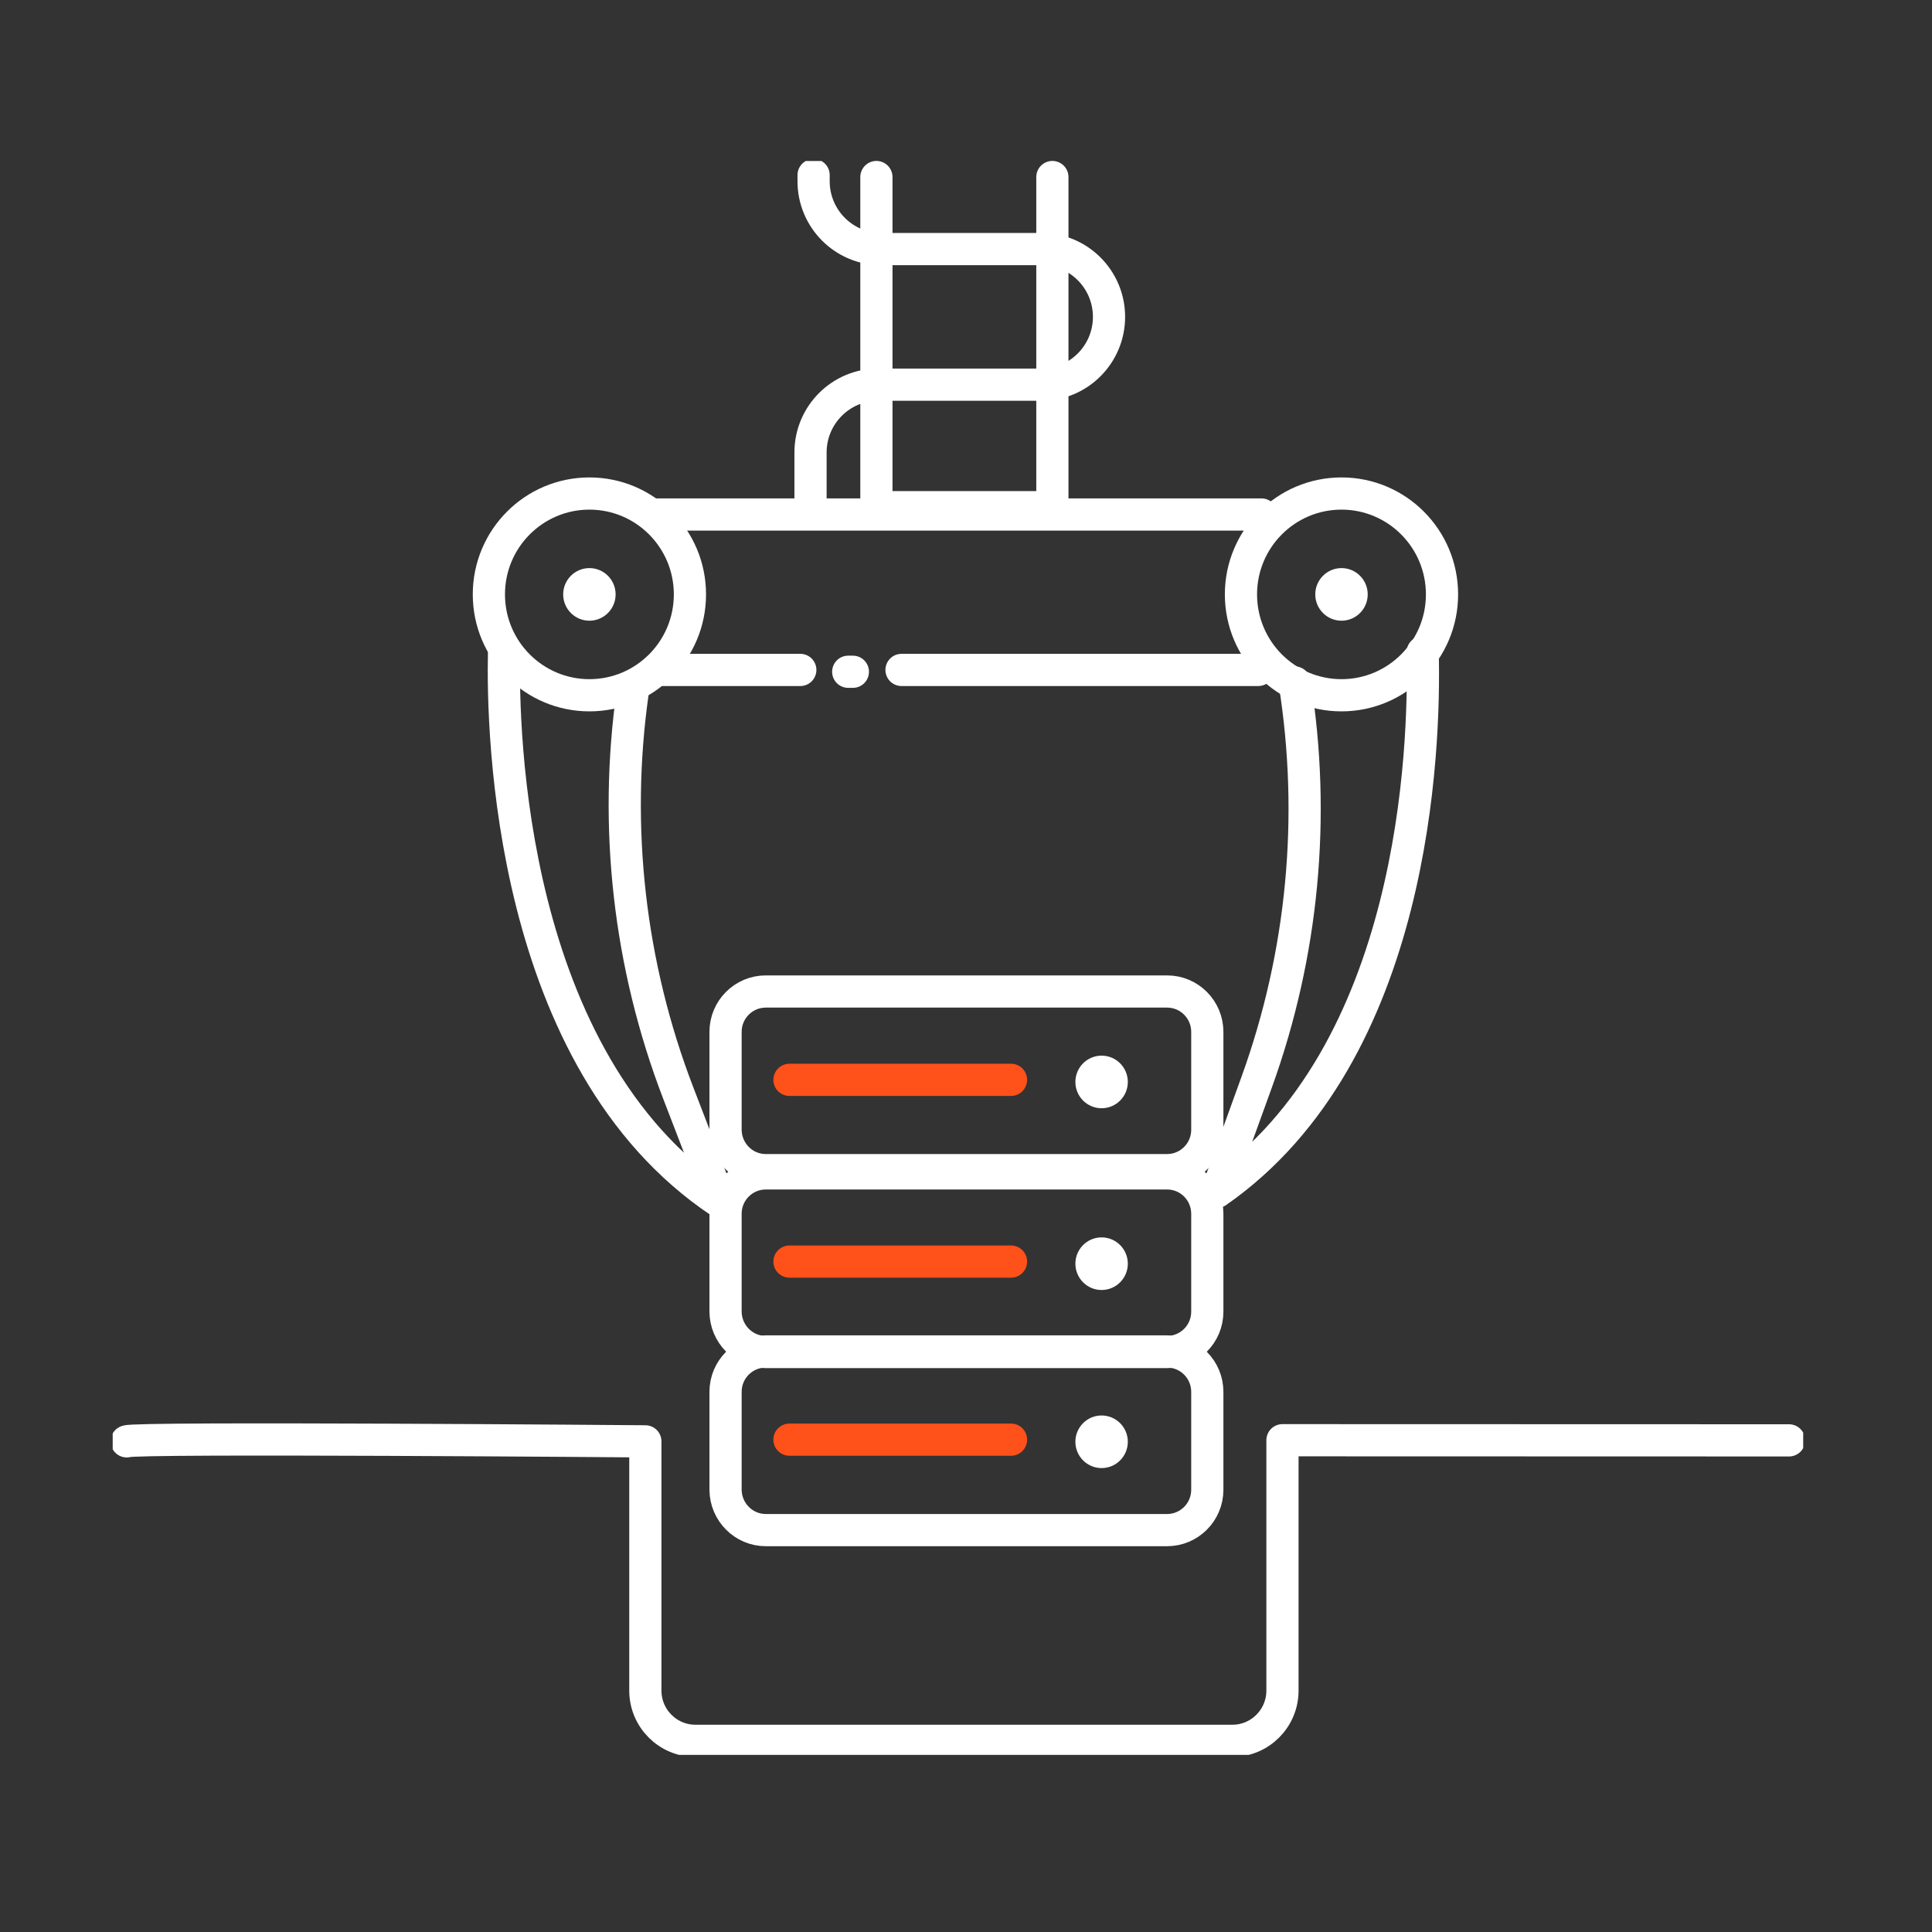 <svg width="120" height="120" viewBox="0 0 120 120" fill="none" xmlns="http://www.w3.org/2000/svg">
<rect x="0" y="0" width="120" height="120" fill="#333333" stroke="none"/>
<g clip-path="url(#clip0_4961_42971)">
<path d="M47.565 72.68H72.489C73.865 72.68 74.988 71.561 74.988 70.172V64.091C74.988 62.711 73.874 61.584 72.489 61.584H47.565C46.189 61.584 45.065 62.702 45.065 64.091V70.172C45.074 71.561 46.189 72.68 47.565 72.68Z" stroke="white" stroke-width="2" stroke-miterlimit="10" stroke-linecap="round" stroke-linejoin="round"/>
<path d="M68.422 68.835C69.322 68.835 70.051 68.104 70.051 67.202C70.051 66.299 69.322 65.568 68.422 65.568C67.523 65.568 66.794 66.299 66.794 67.202C66.794 68.104 67.523 68.835 68.422 68.835Z" fill="white"/>
<path d="M49.036 67.071H62.796" stroke="#FF511A" stroke-width="2" stroke-miterlimit="10" stroke-linecap="round" stroke-linejoin="round"/>
<path d="M47.565 83.977H72.489C73.865 83.977 74.988 82.859 74.988 81.469V75.388C74.988 74.008 73.874 72.881 72.489 72.881H47.565C46.189 72.881 45.065 73.999 45.065 75.388V81.469C45.074 82.85 46.189 83.977 47.565 83.977Z" stroke="white" stroke-width="2" stroke-miterlimit="10" stroke-linecap="round" stroke-linejoin="round"/>
<path d="M68.422 80.124C69.322 80.124 70.051 79.392 70.051 78.49C70.051 77.588 69.322 76.856 68.422 76.856C67.523 76.856 66.794 77.588 66.794 78.49C66.794 79.392 67.523 80.124 68.422 80.124Z" fill="white"/>
<path d="M49.036 78.359H62.796" stroke="#FF511A" stroke-width="2" stroke-miterlimit="10" stroke-linecap="round" stroke-linejoin="round"/>
<path d="M47.565 95.038H72.489C73.865 95.038 74.988 93.92 74.988 92.531V86.449C74.988 85.069 73.874 83.942 72.489 83.942H47.565C46.189 83.942 45.065 85.06 45.065 86.449V92.531C45.074 93.911 46.189 95.038 47.565 95.038Z" stroke="white" stroke-width="2" stroke-miterlimit="10" stroke-linecap="round" stroke-linejoin="round"/>
<path d="M68.422 91.185C69.322 91.185 70.051 90.454 70.051 89.551C70.051 88.649 69.322 87.918 68.422 87.918C67.523 87.918 66.794 88.649 66.794 89.551C66.794 90.454 67.523 91.185 68.422 91.185Z" fill="white"/>
<path d="M49.036 89.42H62.796" stroke="#FF511A" stroke-width="2" stroke-miterlimit="10" stroke-linecap="round" stroke-linejoin="round"/>
<path d="M36.609 38.553C37.508 38.553 38.237 37.821 38.237 36.919C38.237 36.017 37.508 35.285 36.609 35.285C35.71 35.285 34.98 36.017 34.98 36.919C34.98 37.821 35.71 38.553 36.609 38.553Z" fill="white"/>
<path d="M83.323 38.553C84.222 38.553 84.951 37.821 84.951 36.919C84.951 36.017 84.222 35.285 83.323 35.285C82.424 35.285 81.694 36.017 81.694 36.919C81.694 37.821 82.424 38.553 83.323 38.553Z" fill="white"/>
<path d="M7.871 89.525C8.263 89.263 40.084 89.525 40.084 89.525V105.007C40.084 106.728 41.478 108.126 43.193 108.126H76.547C78.263 108.126 79.656 106.728 79.656 105.007V89.455L111.121 89.464" stroke="white" stroke-width="2" stroke-miterlimit="10" stroke-linecap="round" stroke-linejoin="round"/>
<path d="M49.708 41.611H40.773" stroke="white" stroke-width="2" stroke-miterlimit="10" stroke-linecap="round" stroke-linejoin="round"/>
<path d="M52.973 41.724H52.685" stroke="white" stroke-width="2" stroke-miterlimit="10" stroke-linecap="round" stroke-linejoin="round"/>
<path d="M78.15 41.611H55.995" stroke="white" stroke-width="2" stroke-miterlimit="10" stroke-linecap="round" stroke-linejoin="round"/>
<path d="M40.773 31.956H78.35" stroke="white" stroke-width="2" stroke-miterlimit="10" stroke-linecap="round" stroke-linejoin="round"/>
<path d="M83.322 43.184C86.771 43.184 89.566 40.379 89.566 36.919C89.566 33.459 86.771 30.654 83.322 30.654C79.874 30.654 77.078 33.459 77.078 36.919C77.078 40.379 79.874 43.184 83.322 43.184Z" stroke="white" stroke-width="2" stroke-miterlimit="10" stroke-linecap="round" stroke-linejoin="round"/>
<path d="M31.306 40.571C31.201 45.411 31.576 65.882 44.735 74.663L42.131 67.901C39.074 59.95 38.107 51.361 39.3 42.974" stroke="white" stroke-width="2" stroke-miterlimit="10" stroke-linecap="round" stroke-linejoin="round"/>
<path d="M88.364 40.51C88.513 46.53 87.92 65.437 75.589 74.025L78.053 67.219C80.936 59.251 81.737 50.706 80.413 42.389" stroke="white" stroke-width="2" stroke-miterlimit="10" stroke-linecap="round" stroke-linejoin="round"/>
<path d="M36.609 43.184C40.058 43.184 42.853 40.379 42.853 36.919C42.853 33.459 40.058 30.654 36.609 30.654C33.161 30.654 30.365 33.459 30.365 36.919C30.365 40.379 33.161 43.184 36.609 43.184Z" stroke="white" stroke-width="2" stroke-miterlimit="10" stroke-linecap="round" stroke-linejoin="round"/>
<path d="M50.343 31.694V28.103C50.343 25.779 52.224 23.892 54.54 23.892H64.686C67.002 23.892 68.883 22.005 68.883 19.681C68.883 17.357 67.002 15.47 64.686 15.47H54.732C52.415 15.47 50.534 13.582 50.534 11.258V10.874" stroke="white" stroke-width="2" stroke-miterlimit="10" stroke-linecap="round" stroke-linejoin="round"/>
<path d="M54.435 10.996V31.502H65.365V10.996" stroke="white" stroke-width="2" stroke-miterlimit="10" stroke-linecap="round" stroke-linejoin="round"/>
</g>
<defs>
<clipPath id="clip0_4961_42971">
<rect width="105" height="99" fill="white" transform="translate(7 10)"/>
</clipPath>
</defs>
</svg>
